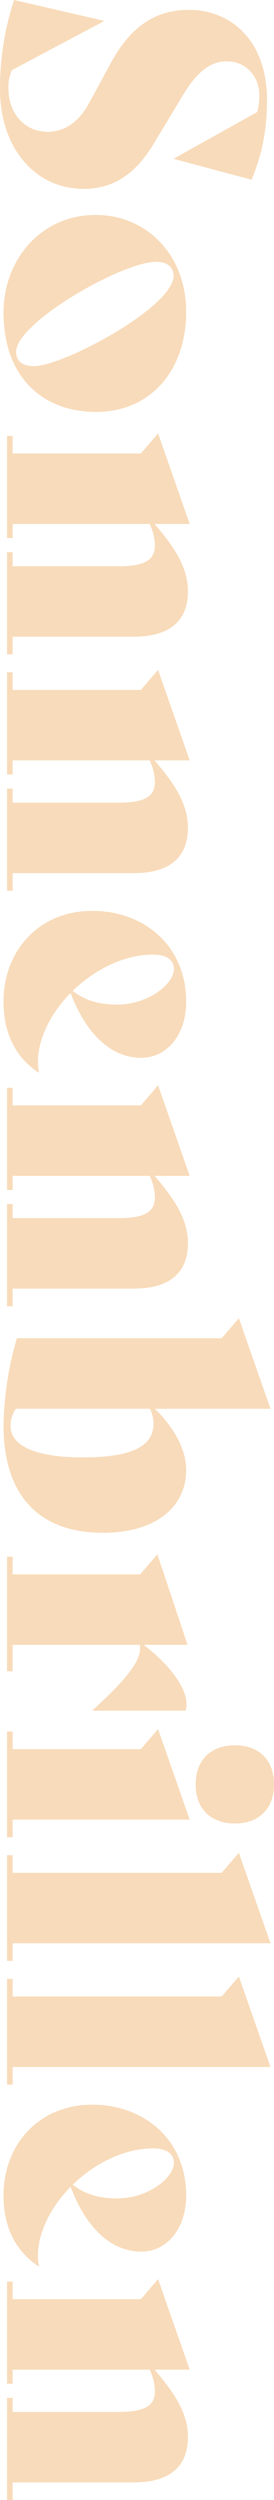 <?xml version="1.0" encoding="UTF-8"?> <svg xmlns="http://www.w3.org/2000/svg" width="143.52" height="1305.48" viewBox="0 0 143.52 1305.48"><path id="Title_TAG:H2_" data-name="Title [TAG:H2]" d="M52.992,3.68c30.728,0,52.072-18.4,52.072-43.792,0-16.744-8.832-27.968-24.288-37.168l-24.1-14.536c-13.616-8.1-18.216-15.272-18.216-23.368,0-10.12,8.1-16.928,17.48-16.928a30.285,30.285,0,0,1,9.016,1.1L89.24-87.4h.184l10.856-40.664c-14.352-6.072-27.416-8.1-41.768-8.1-29.992,0-46.92,18.032-46.92,41.032,0,18.584,10.12,31.1,27.232,40.48L59.8-43.24c10.672,5.7,15.456,13.248,15.456,22.08,0,11.776-9.568,20.424-22.632,20.424a21.425,21.425,0,0,1-9.568-1.84L17.48-50.784H17.3L6.44-3.68A148.377,148.377,0,0,0,52.992,3.68ZM169.464,1.84c34.96,0,52.072-21.528,52.072-48.392,0-28.888-21.9-47.288-52.256-47.288-29.992,0-50.6,20.976-50.6,47.288C118.68-16.928,142.968,1.84,169.464,1.84Zm20.608-6.624c-15.088,0-46.92-55.384-46.92-73.416,0-5.7,2.76-9.016,7.36-9.016,16.192,0,47.1,57.592,47.1,73.048C197.616-7.912,195.04-4.784,190.072-4.784Zm148.856,1.84v-63.3c0-18.768-8.1-28.52-23.736-28.52-12.512,0-23.184,7.176-35.144,17.48v-18.4L232.76-79.12,243.248-70.1v67.16h-9.2V0h53.36V-2.944h-7.36V-74.7a27.152,27.152,0,0,1,11.04-2.76c7.544,0,11.04,4.784,11.04,19.136V-2.944h-7.36V0h53.36V-2.944Zm123.464,0v-63.3c0-18.768-8.1-28.52-23.736-28.52-12.512,0-23.184,7.176-35.144,17.48v-18.4L356.224-79.12,366.712-70.1v67.16h-9.2V0h53.36V-2.944h-7.36V-74.7a27.152,27.152,0,0,1,11.04-2.76c7.544,0,11.04,4.784,11.04,19.136V-2.944h-7.36V0h53.36V-2.944Zm103.96-13.8a24.978,24.978,0,0,1-5.336.552c-12.328,0-25.576-6.808-36.064-17.112,22.08-8.28,33.856-21.712,33.856-36.984,0-13.432-11.96-23.552-29.256-23.552-29.44,0-47.472,22.264-47.472,49.128,0,28.52,21.344,46.552,47.288,46.552,17.112,0,29.44-6.624,37.168-18.4ZM512.44-87.4c7.912,0,18.584,13.616,18.584,29.624,0,9.384-2.024,16.744-7.176,23.368C512.808-45.816,504.9-61.272,504.9-76.544,504.9-83.352,507.656-87.4,512.44-87.4ZM679.328-2.944v-63.3c0-18.768-8.1-28.52-23.736-28.52-12.512,0-23.184,7.176-35.144,17.48v-18.4L573.16-79.12,583.648-70.1v67.16h-9.2V0h53.36V-2.944h-7.36V-74.7a27.152,27.152,0,0,1,11.04-2.76c7.544,0,11.04,4.784,11.04,19.136V-2.944h-7.36V0h53.36V-2.944Zm94.76-90.9c-10.856,0-22.264,6.44-32.016,16.376V-138l-47.288,16.56,10.488,9.016V-5.152A170.384,170.384,0,0,0,750.72,1.84c36.8,0,56.12-18.768,56.12-52.072C806.84-78.752,792.672-93.84,774.088-93.84Zm-23,92a15.787,15.787,0,0,1-9.016-2.76V-74.888a19.048,19.048,0,0,1,7.728-1.84c12.328,0,17.664,12.328,17.664,36.984C767.464-13.248,760.656-1.84,751.088-1.84ZM896.264-94.024c-8.464,0-20.424,8.648-30.912,22.448v-23L818.064-78.752l10.488,9.016V-2.944h-9.2V0h59.8V-2.944h-13.8V-69.552c6.44-1.1,15.088,3.68,34.224,24.84h.184v-48.76A10.713,10.713,0,0,0,896.264-94.024Zm41.952-4.784c13.064,0,20.424-8.28,20.424-20.608,0-12.144-7.36-20.424-20.424-20.424s-20.424,8.28-20.424,20.424C917.792-107.088,925.152-98.808,938.216-98.808ZM910.616,0h55.2V-2.944h-9.2V-95.68L909.328-79.12,919.816-70.1v67.16h-9.2ZM975.2,0h55.2V-2.944h-9.2V-138l-47.288,16.56,10.488,9.016V-2.944h-9.2Zm64.584,0h55.2V-2.944h-9.2V-138L1038.5-121.44l10.488,9.016V-2.944h-9.2Zm149.96-16.744a24.979,24.979,0,0,1-5.336.552c-12.328,0-25.576-6.808-36.064-17.112,22.08-8.28,33.856-21.712,33.856-36.984,0-13.432-11.96-23.552-29.256-23.552-29.44,0-47.472,22.264-47.472,49.128,0,28.52,21.344,46.552,47.288,46.552,17.112,0,29.44-6.624,37.168-18.4ZM1135.832-87.4c7.912,0,18.584,13.616,18.584,29.624,0,9.384-2.024,16.744-7.176,23.368-11.04-11.408-18.952-26.864-18.952-42.136C1128.288-83.352,1131.048-87.4,1135.832-87.4ZM1302.72-2.944v-63.3c0-18.768-8.1-28.52-23.736-28.52-12.512,0-23.184,7.176-35.144,17.48v-18.4l-47.288,16.56L1207.04-70.1v67.16h-9.2V0h53.36V-2.944h-7.36V-74.7a27.152,27.152,0,0,1,11.04-2.76c7.544,0,11.04,4.784,11.04,19.136V-2.944h-7.36V0h53.36V-2.944Z" transform="translate(3.68 -6.44) rotate(90)" fill="#f8dbba"></path></svg> 